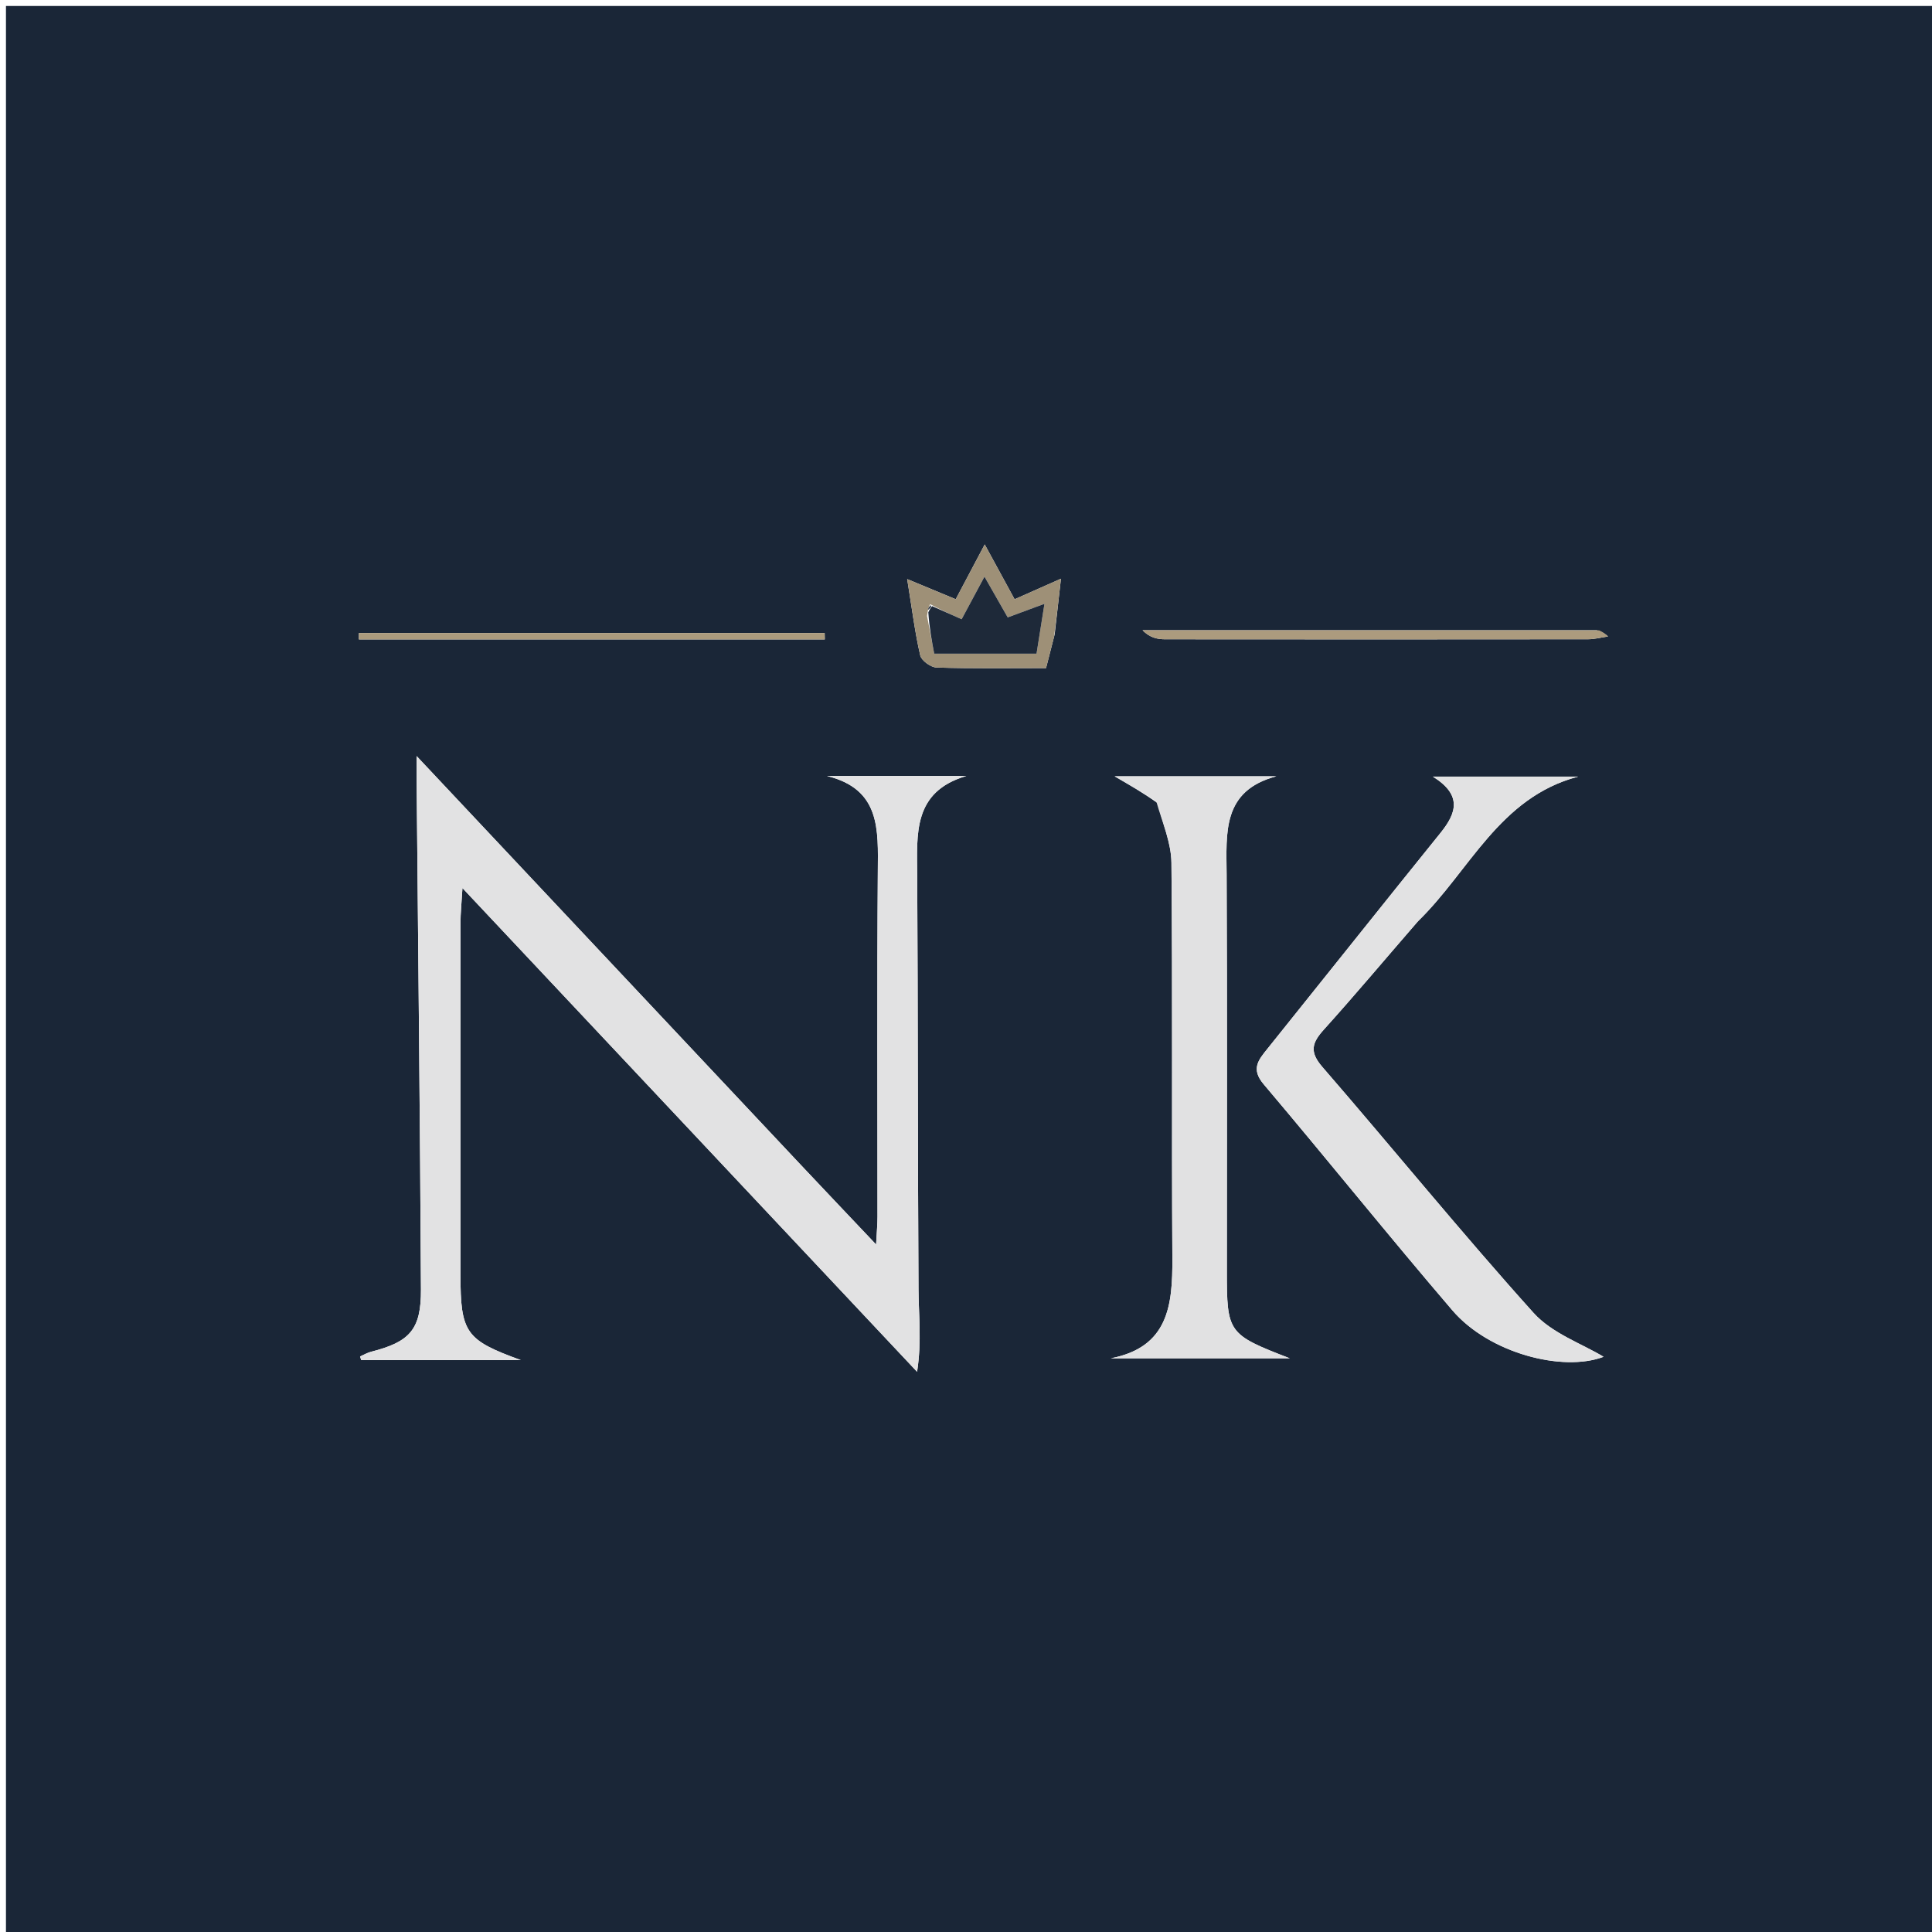 <svg version="1.1" id="Layer_1" xmlns="http://www.w3.org/2000/svg" xmlns:xlink="http://www.w3.org/1999/xlink" x="0px" y="0px"
	 width="100%" viewBox="0 0 324 324" enable-background="new 0 0 324 324" xml:space="preserve">
<path fill="#1A2637" opacity="1" stroke="none" 
	d="
M154,325 
	C102.667,325 51.833,325 1,325 
	C1,217 1,109 1,1 
	C109,1 217,1 325,1 
	C325,109 325,217 325,325 
	C268.167,325 211.333,325 154,325 
M134.228,195.276 
	C113.044,172.735 91.861,150.195 69.867,126.793 
	C69.867,129.175 69.861,129.989 69.868,130.804 
	C70.125,159.286 70.447,187.769 70.595,216.252 
	C70.63,222.994 68.7,225.043 62.241,226.689 
	C61.597,226.853 61.002,227.212 60.385,227.481 
	C60.447,227.683 60.509,227.885 60.571,228.087 
	C65.057,228.087 69.544,228.087 74.031,228.087 
	C78.466,228.087 82.902,228.087 87.338,228.087 
	C78.102,224.725 77.221,223.542 77.221,213.711 
	C77.22,194.047 77.211,174.384 77.227,154.72 
	C77.228,153.196 77.393,151.672 77.553,148.928 
	C103.578,176.62 128.688,203.337 153.799,230.054 
	C154.591,224.879 154.058,220.583 154.034,216.284 
	C153.902,193.123 153.946,169.96 153.818,146.798 
	C153.78,139.868 153.056,132.775 162.052,130.136 
	C154.265,130.136 146.478,130.136 138.691,130.136 
	C147.689,132.34 147.261,139.153 147.211,146.074 
	C147.07,165.403 147.168,184.734 147.158,204.065 
	C147.157,205.295 147.037,206.524 146.923,208.705 
	C142.393,203.926 138.545,199.866 134.228,195.276 
M237.884,154.404 
	C246.442,146.104 251.4,133.736 264.647,130.243 
	C256.766,130.243 248.886,130.243 240.3,130.243 
	C245.243,133.325 244.276,136.337 241.578,139.677 
	C231.862,151.707 222.243,163.816 212.558,175.871 
	C211.037,177.764 209.744,179.26 211.919,181.83 
	C222.554,194.395 232.858,207.242 243.565,219.744 
	C249.755,226.971 262.118,230.134 268.92,227.536 
	C265.318,225.348 260.284,223.622 257.173,220.165 
	C245.055,206.695 233.618,192.615 221.75,178.915 
	C219.533,176.355 220.049,174.843 222.038,172.638 
	C227.272,166.834 232.295,160.84 237.884,154.404 
M194.146,134.698 
	C194.95,138.028 196.42,141.351 196.452,144.688 
	C196.66,166.815 196.474,188.946 196.606,211.075 
	C196.652,218.906 195.935,225.929 186.292,227.79 
	C195.996,227.79 205.7,227.79 216.298,227.79 
	C205.889,223.765 205.746,223.551 205.746,213.043 
	C205.746,190.914 205.813,168.784 205.706,146.655 
	C205.673,139.702 204.898,132.61 214.053,130.185 
	C205.14,130.185 196.227,130.185 186.921,130.185 
	C189.491,131.673 191.582,132.884 194.146,134.698 
M176.872,106.378 
	C177.192,103.537 177.513,100.697 177.924,97.05 
	C174.713,98.475 172.525,99.446 170.149,100.501 
	C168.531,97.529 167.071,94.848 165.14,91.304 
	C163.25,94.877 161.821,97.579 160.279,100.494 
	C157.767,99.451 155.463,98.495 152.137,97.115 
	C152.956,102.171 153.439,106.086 154.324,109.908 
	C154.527,110.784 156.095,111.918 157.064,111.947 
	C163.184,112.133 169.311,112.042 175.422,112.042 
	C175.932,110.068 176.302,108.636 176.872,106.378 
M88.5,107.229 
	C105.106,107.229 121.713,107.229 138.319,107.229 
	C138.313,106.873 138.306,106.518 138.299,106.162 
	C112.264,106.162 86.228,106.162 60.192,106.162 
	C60.189,106.518 60.187,106.873 60.184,107.229 
	C69.29,107.229 78.395,107.229 88.5,107.229 
M267.762,105.69 
	C242.375,105.69 216.989,105.69 191.603,105.69 
	C192.848,106.965 194.122,107.206 195.396,107.207 
	C219.036,107.23 242.676,107.231 266.317,107.204 
	C267.432,107.203 268.548,106.899 269.663,106.737 
	C269.303,106.399 268.942,106.062 267.762,105.69 
z"/>
<path fill="#E2E2E3" opacity="1" stroke="none" 
	d="
M134.463,195.541 
	C138.545,199.866 142.393,203.926 146.923,208.705 
	C147.037,206.524 147.157,205.295 147.158,204.065 
	C147.168,184.734 147.07,165.403 147.211,146.074 
	C147.261,139.153 147.689,132.34 138.691,130.136 
	C146.478,130.136 154.265,130.136 162.052,130.136 
	C153.056,132.775 153.78,139.868 153.818,146.798 
	C153.946,169.96 153.902,193.123 154.034,216.284 
	C154.058,220.583 154.591,224.879 153.799,230.054 
	C128.688,203.337 103.578,176.62 77.553,148.928 
	C77.393,151.672 77.228,153.196 77.227,154.72 
	C77.211,174.384 77.22,194.047 77.221,213.711 
	C77.221,223.542 78.102,224.725 87.338,228.087 
	C82.902,228.087 78.466,228.087 74.031,228.087 
	C69.544,228.087 65.057,228.087 60.571,228.087 
	C60.509,227.885 60.447,227.683 60.385,227.481 
	C61.002,227.212 61.597,226.853 62.241,226.689 
	C68.7,225.043 70.63,222.994 70.595,216.252 
	C70.447,187.769 70.125,159.286 69.868,130.804 
	C69.861,129.989 69.867,129.175 69.867,126.793 
	C91.861,150.195 113.044,172.735 134.463,195.541 
z"/>
<path fill="#E2E2E3" opacity="1" stroke="none" 
	d="
M237.643,154.663 
	C232.295,160.84 227.272,166.834 222.038,172.638 
	C220.049,174.843 219.533,176.355 221.75,178.915 
	C233.618,192.615 245.055,206.695 257.173,220.165 
	C260.284,223.622 265.318,225.348 268.92,227.536 
	C262.118,230.134 249.755,226.971 243.565,219.744 
	C232.858,207.242 222.554,194.395 211.919,181.83 
	C209.744,179.26 211.037,177.764 212.558,175.871 
	C222.243,163.816 231.862,151.707 241.578,139.677 
	C244.276,136.337 245.243,133.325 240.3,130.243 
	C248.886,130.243 256.766,130.243 264.647,130.243 
	C251.4,133.736 246.442,146.104 237.643,154.663 
z"/>
<path fill="#E1E1E2" opacity="1" stroke="none" 
	d="
M193.91,134.396 
	C191.582,132.884 189.491,131.673 186.921,130.185 
	C196.227,130.185 205.14,130.185 214.053,130.185 
	C204.898,132.61 205.673,139.702 205.706,146.655 
	C205.813,168.784 205.746,190.914 205.746,213.043 
	C205.746,223.551 205.889,223.765 216.298,227.79 
	C205.7,227.79 195.996,227.79 186.292,227.79 
	C195.935,225.929 196.652,218.906 196.606,211.075 
	C196.474,188.946 196.66,166.815 196.452,144.688 
	C196.42,141.351 194.95,138.028 193.91,134.396 
z"/>
<path fill="#9E9077" opacity="1" stroke="none" 
	d="
M176.772,106.791 
	C176.302,108.636 175.932,110.068 175.422,112.042 
	C169.311,112.042 163.184,112.133 157.064,111.947 
	C156.095,111.918 154.527,110.784 154.324,109.908 
	C153.439,106.086 152.956,102.171 152.137,97.115 
	C155.463,98.495 157.767,99.451 160.279,100.494 
	C161.821,97.579 163.25,94.877 165.14,91.304 
	C167.071,94.848 168.531,97.529 170.149,100.501 
	C172.525,99.446 174.713,98.475 177.924,97.05 
	C177.513,100.697 177.192,103.537 176.772,106.791 
M155.993,101.322 
	C155.804,101.703 155.615,102.085 155.466,103.3 
	C155.863,105.384 156.26,107.469 156.67,109.622 
	C162.518,109.622 168.076,109.622 173.829,109.622 
	C174.283,106.765 174.688,104.22 175.158,101.262 
	C172.712,102.165 170.912,102.83 168.995,103.538 
	C167.666,101.208 166.507,99.177 165.098,96.709 
	C163.605,99.493 162.468,101.612 161.27,103.846 
	C159.334,102.986 157.834,102.32 155.993,101.322 
z"/>
<path fill="#AB9B7D" opacity="1" stroke="none" 
	d="
M88,107.229 
	C78.395,107.229 69.29,107.229 60.184,107.229 
	C60.187,106.873 60.189,106.518 60.192,106.162 
	C86.228,106.162 112.264,106.162 138.299,106.162 
	C138.306,106.518 138.313,106.873 138.319,107.229 
	C121.713,107.229 105.106,107.229 88,107.229 
z"/>
<path fill="#AC9B7E" opacity="1" stroke="none" 
	d="
M268.172,105.707 
	C268.942,106.062 269.303,106.399 269.663,106.737 
	C268.548,106.899 267.432,107.203 266.317,107.204 
	C242.676,107.231 219.036,107.23 195.396,107.207 
	C194.122,107.206 192.848,106.965 191.603,105.69 
	C216.989,105.69 242.375,105.69 268.172,105.707 
z"/>
<path fill="#1E2939" opacity="1" stroke="none" 
	d="
M156.333,101.655 
	C157.834,102.32 159.334,102.986 161.27,103.846 
	C162.468,101.612 163.605,99.493 165.098,96.709 
	C166.507,99.177 167.666,101.208 168.995,103.538 
	C170.912,102.83 172.712,102.165 175.158,101.262 
	C174.688,104.22 174.283,106.765 173.829,109.622 
	C168.076,109.622 162.518,109.622 156.67,109.622 
	C156.26,107.469 155.863,105.384 155.678,102.686 
	C156.038,101.933 156.186,101.794 156.333,101.655 
z"/>
<path fill="#1E2939" opacity="1" stroke="none" 
	d="
M155.658,102.269 
	C155.615,102.085 155.804,101.703 156.163,101.488 
	C156.186,101.794 156.038,101.933 155.658,102.269 
z"/>
</svg>